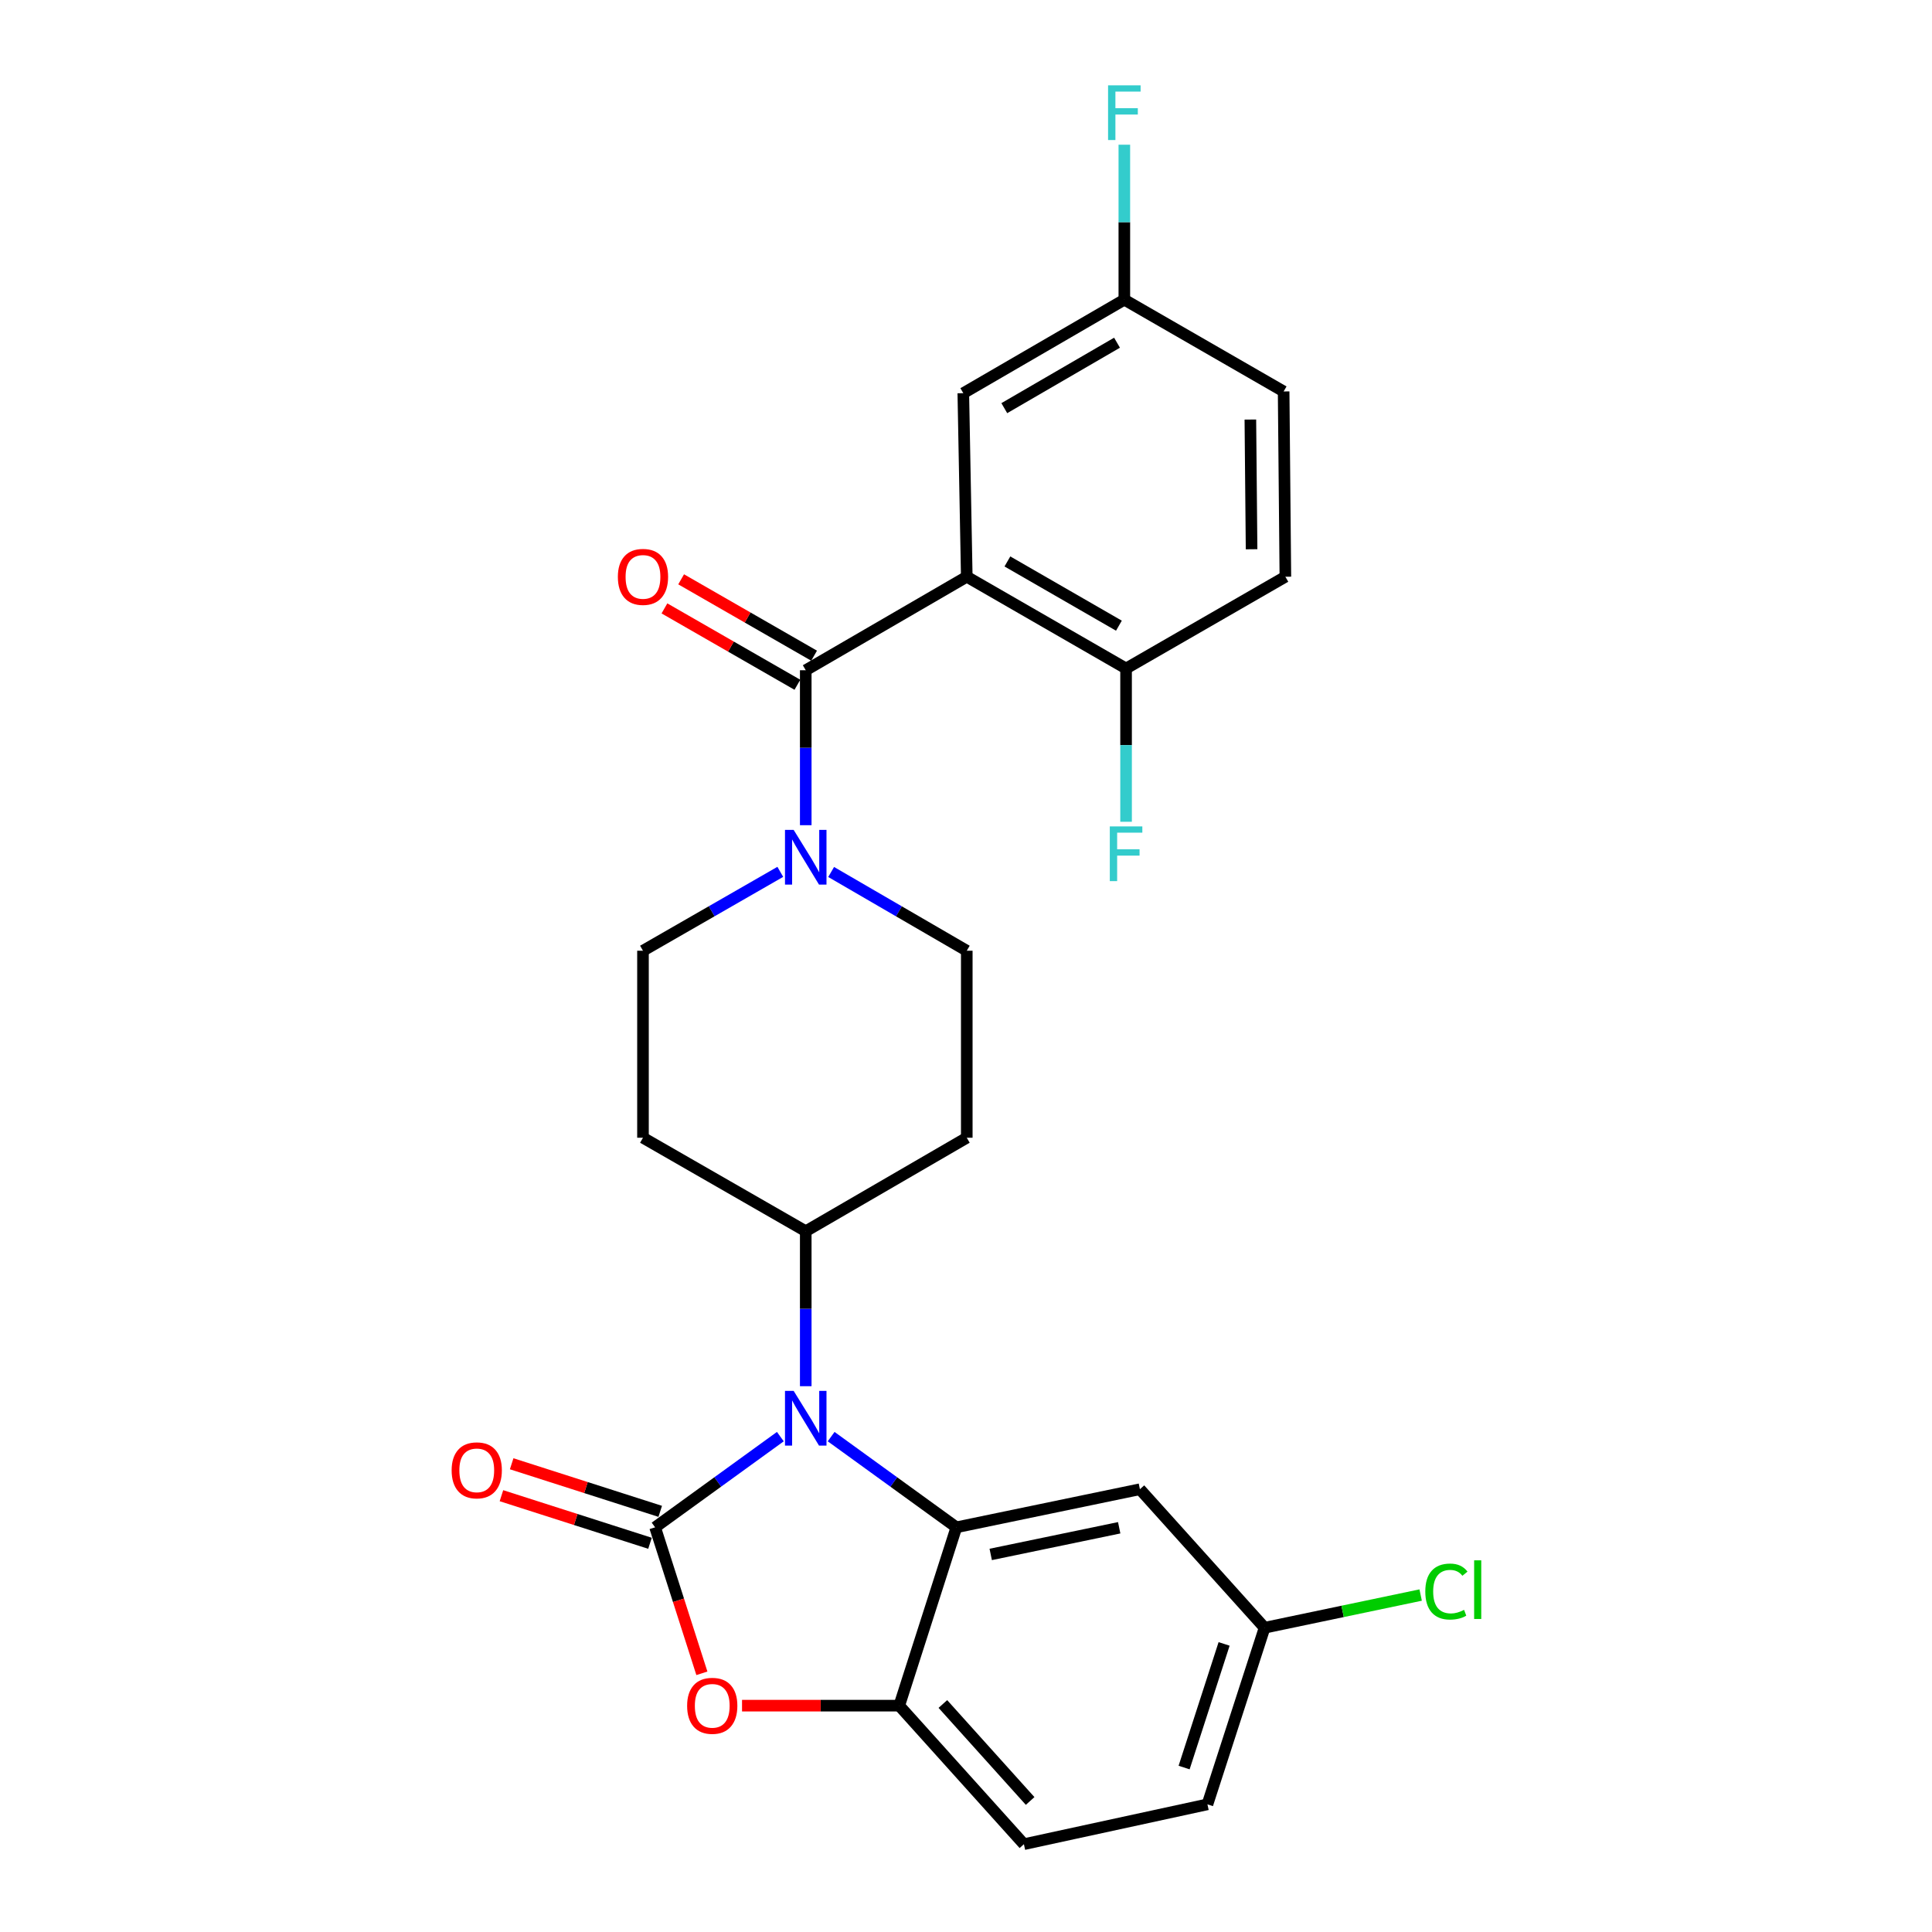 <?xml version='1.0' encoding='iso-8859-1'?>
<svg version='1.1' baseProfile='full'
              xmlns='http://www.w3.org/2000/svg'
                      xmlns:rdkit='http://www.rdkit.org/xml'
                      xmlns:xlink='http://www.w3.org/1999/xlink'
                  xml:space='preserve'
width='1000px' height='1000px' viewBox='0 0 1000 1000'>
<!-- END OF HEADER -->
<rect style='opacity:1.0;fill:#FFFFFF;stroke:none' width='1000' height='1000' x='0' y='0'> </rect>
<path class='bond-0' d='M 403.882,451.267 L 368.344,471.682' style='fill:none;fill-rule:evenodd;stroke:#0000FF;stroke-width:6px;stroke-linecap:butt;stroke-linejoin:miter;stroke-opacity:1' />
<path class='bond-0' d='M 368.344,471.682 L 332.806,492.097' style='fill:none;fill-rule:evenodd;stroke:#000000;stroke-width:6px;stroke-linecap:butt;stroke-linejoin:miter;stroke-opacity:1' />
<path class='bond-1' d='M 417.051,427.122 L 417.051,387.017' style='fill:none;fill-rule:evenodd;stroke:#0000FF;stroke-width:6px;stroke-linecap:butt;stroke-linejoin:miter;stroke-opacity:1' />
<path class='bond-1' d='M 417.051,387.017 L 417.051,346.912' style='fill:none;fill-rule:evenodd;stroke:#000000;stroke-width:6px;stroke-linecap:butt;stroke-linejoin:miter;stroke-opacity:1' />
<path class='bond-2' d='M 430.201,451.337 L 465.3,471.717' style='fill:none;fill-rule:evenodd;stroke:#0000FF;stroke-width:6px;stroke-linecap:butt;stroke-linejoin:miter;stroke-opacity:1' />
<path class='bond-2' d='M 465.3,471.717 L 500.4,492.097' style='fill:none;fill-rule:evenodd;stroke:#000000;stroke-width:6px;stroke-linecap:butt;stroke-linejoin:miter;stroke-opacity:1' />
<path class='bond-3' d='M 421.374,339.387 L 386.965,319.621' style='fill:none;fill-rule:evenodd;stroke:#000000;stroke-width:6px;stroke-linecap:butt;stroke-linejoin:miter;stroke-opacity:1' />
<path class='bond-3' d='M 386.965,319.621 L 352.557,299.855' style='fill:none;fill-rule:evenodd;stroke:#FF0000;stroke-width:6px;stroke-linecap:butt;stroke-linejoin:miter;stroke-opacity:1' />
<path class='bond-3' d='M 412.728,354.436 L 378.32,334.67' style='fill:none;fill-rule:evenodd;stroke:#000000;stroke-width:6px;stroke-linecap:butt;stroke-linejoin:miter;stroke-opacity:1' />
<path class='bond-3' d='M 378.32,334.67 L 343.912,314.905' style='fill:none;fill-rule:evenodd;stroke:#FF0000;stroke-width:6px;stroke-linecap:butt;stroke-linejoin:miter;stroke-opacity:1' />
<path class='bond-4' d='M 417.051,346.912 L 500.4,298.516' style='fill:none;fill-rule:evenodd;stroke:#000000;stroke-width:6px;stroke-linecap:butt;stroke-linejoin:miter;stroke-opacity:1' />
<path class='bond-5' d='M 624.97,933.93 L 654.543,842.52' style='fill:none;fill-rule:evenodd;stroke:#000000;stroke-width:6px;stroke-linecap:butt;stroke-linejoin:miter;stroke-opacity:1' />
<path class='bond-5' d='M 612.892,914.876 L 633.593,850.889' style='fill:none;fill-rule:evenodd;stroke:#000000;stroke-width:6px;stroke-linecap:butt;stroke-linejoin:miter;stroke-opacity:1' />
<path class='bond-6' d='M 624.97,933.93 L 529.973,954.545' style='fill:none;fill-rule:evenodd;stroke:#000000;stroke-width:6px;stroke-linecap:butt;stroke-linejoin:miter;stroke-opacity:1' />
<path class='bond-7' d='M 654.543,842.52 L 590.016,770.82' style='fill:none;fill-rule:evenodd;stroke:#000000;stroke-width:6px;stroke-linecap:butt;stroke-linejoin:miter;stroke-opacity:1' />
<path class='bond-8' d='M 654.543,842.52 L 694.936,834.057' style='fill:none;fill-rule:evenodd;stroke:#000000;stroke-width:6px;stroke-linecap:butt;stroke-linejoin:miter;stroke-opacity:1' />
<path class='bond-8' d='M 694.936,834.057 L 735.329,825.593' style='fill:none;fill-rule:evenodd;stroke:#00CC00;stroke-width:6px;stroke-linecap:butt;stroke-linejoin:miter;stroke-opacity:1' />
<path class='bond-9' d='M 590.016,770.82 L 495.019,790.538' style='fill:none;fill-rule:evenodd;stroke:#000000;stroke-width:6px;stroke-linecap:butt;stroke-linejoin:miter;stroke-opacity:1' />
<path class='bond-9' d='M 579.294,790.771 L 512.796,804.574' style='fill:none;fill-rule:evenodd;stroke:#000000;stroke-width:6px;stroke-linecap:butt;stroke-linejoin:miter;stroke-opacity:1' />
<path class='bond-10' d='M 495.019,790.538 L 465.446,882.845' style='fill:none;fill-rule:evenodd;stroke:#000000;stroke-width:6px;stroke-linecap:butt;stroke-linejoin:miter;stroke-opacity:1' />
<path class='bond-11' d='M 495.019,790.538 L 462.609,767.066' style='fill:none;fill-rule:evenodd;stroke:#000000;stroke-width:6px;stroke-linecap:butt;stroke-linejoin:miter;stroke-opacity:1' />
<path class='bond-11' d='M 462.609,767.066 L 430.198,743.593' style='fill:none;fill-rule:evenodd;stroke:#0000FF;stroke-width:6px;stroke-linecap:butt;stroke-linejoin:miter;stroke-opacity:1' />
<path class='bond-12' d='M 465.446,882.845 L 529.973,954.545' style='fill:none;fill-rule:evenodd;stroke:#000000;stroke-width:6px;stroke-linecap:butt;stroke-linejoin:miter;stroke-opacity:1' />
<path class='bond-12' d='M 488.026,881.989 L 533.195,932.18' style='fill:none;fill-rule:evenodd;stroke:#000000;stroke-width:6px;stroke-linecap:butt;stroke-linejoin:miter;stroke-opacity:1' />
<path class='bond-13' d='M 465.446,882.845 L 424.761,882.845' style='fill:none;fill-rule:evenodd;stroke:#000000;stroke-width:6px;stroke-linecap:butt;stroke-linejoin:miter;stroke-opacity:1' />
<path class='bond-13' d='M 424.761,882.845 L 384.076,882.845' style='fill:none;fill-rule:evenodd;stroke:#FF0000;stroke-width:6px;stroke-linecap:butt;stroke-linejoin:miter;stroke-opacity:1' />
<path class='bond-14' d='M 403.904,743.593 L 371.494,767.066' style='fill:none;fill-rule:evenodd;stroke:#0000FF;stroke-width:6px;stroke-linecap:butt;stroke-linejoin:miter;stroke-opacity:1' />
<path class='bond-14' d='M 371.494,767.066 L 339.083,790.538' style='fill:none;fill-rule:evenodd;stroke:#000000;stroke-width:6px;stroke-linecap:butt;stroke-linejoin:miter;stroke-opacity:1' />
<path class='bond-15' d='M 417.051,717.493 L 417.051,677.387' style='fill:none;fill-rule:evenodd;stroke:#0000FF;stroke-width:6px;stroke-linecap:butt;stroke-linejoin:miter;stroke-opacity:1' />
<path class='bond-15' d='M 417.051,677.387 L 417.051,637.282' style='fill:none;fill-rule:evenodd;stroke:#000000;stroke-width:6px;stroke-linecap:butt;stroke-linejoin:miter;stroke-opacity:1' />
<path class='bond-16' d='M 339.083,790.538 L 351.187,828.32' style='fill:none;fill-rule:evenodd;stroke:#000000;stroke-width:6px;stroke-linecap:butt;stroke-linejoin:miter;stroke-opacity:1' />
<path class='bond-16' d='M 351.187,828.32 L 363.292,866.102' style='fill:none;fill-rule:evenodd;stroke:#FF0000;stroke-width:6px;stroke-linecap:butt;stroke-linejoin:miter;stroke-opacity:1' />
<path class='bond-17' d='M 341.73,782.274 L 303.284,769.958' style='fill:none;fill-rule:evenodd;stroke:#000000;stroke-width:6px;stroke-linecap:butt;stroke-linejoin:miter;stroke-opacity:1' />
<path class='bond-17' d='M 303.284,769.958 L 264.838,757.641' style='fill:none;fill-rule:evenodd;stroke:#FF0000;stroke-width:6px;stroke-linecap:butt;stroke-linejoin:miter;stroke-opacity:1' />
<path class='bond-17' d='M 336.435,798.803 L 297.989,786.486' style='fill:none;fill-rule:evenodd;stroke:#000000;stroke-width:6px;stroke-linecap:butt;stroke-linejoin:miter;stroke-opacity:1' />
<path class='bond-17' d='M 297.989,786.486 L 259.543,774.17' style='fill:none;fill-rule:evenodd;stroke:#FF0000;stroke-width:6px;stroke-linecap:butt;stroke-linejoin:miter;stroke-opacity:1' />
<path class='bond-18' d='M 417.051,637.282 L 500.4,588.887' style='fill:none;fill-rule:evenodd;stroke:#000000;stroke-width:6px;stroke-linecap:butt;stroke-linejoin:miter;stroke-opacity:1' />
<path class='bond-19' d='M 417.051,637.282 L 332.806,588.887' style='fill:none;fill-rule:evenodd;stroke:#000000;stroke-width:6px;stroke-linecap:butt;stroke-linejoin:miter;stroke-opacity:1' />
<path class='bond-20' d='M 500.4,588.887 L 500.4,492.097' style='fill:none;fill-rule:evenodd;stroke:#000000;stroke-width:6px;stroke-linecap:butt;stroke-linejoin:miter;stroke-opacity:1' />
<path class='bond-21' d='M 332.806,492.097 L 332.806,588.887' style='fill:none;fill-rule:evenodd;stroke:#000000;stroke-width:6px;stroke-linecap:butt;stroke-linejoin:miter;stroke-opacity:1' />
<path class='bond-22' d='M 500.4,298.516 L 582.852,346.015' style='fill:none;fill-rule:evenodd;stroke:#000000;stroke-width:6px;stroke-linecap:butt;stroke-linejoin:miter;stroke-opacity:1' />
<path class='bond-22' d='M 521.431,290.602 L 579.148,323.851' style='fill:none;fill-rule:evenodd;stroke:#000000;stroke-width:6px;stroke-linecap:butt;stroke-linejoin:miter;stroke-opacity:1' />
<path class='bond-23' d='M 500.4,298.516 L 498.606,203.51' style='fill:none;fill-rule:evenodd;stroke:#000000;stroke-width:6px;stroke-linecap:butt;stroke-linejoin:miter;stroke-opacity:1' />
<path class='bond-24' d='M 582.852,346.015 L 665.304,298.516' style='fill:none;fill-rule:evenodd;stroke:#000000;stroke-width:6px;stroke-linecap:butt;stroke-linejoin:miter;stroke-opacity:1' />
<path class='bond-25' d='M 582.852,346.015 L 582.852,385.683' style='fill:none;fill-rule:evenodd;stroke:#000000;stroke-width:6px;stroke-linecap:butt;stroke-linejoin:miter;stroke-opacity:1' />
<path class='bond-25' d='M 582.852,385.683 L 582.852,425.351' style='fill:none;fill-rule:evenodd;stroke:#33CCCC;stroke-width:6px;stroke-linecap:butt;stroke-linejoin:miter;stroke-opacity:1' />
<path class='bond-26' d='M 498.606,203.51 L 581.955,155.115' style='fill:none;fill-rule:evenodd;stroke:#000000;stroke-width:6px;stroke-linecap:butt;stroke-linejoin:miter;stroke-opacity:1' />
<path class='bond-26' d='M 519.824,211.26 L 578.168,177.384' style='fill:none;fill-rule:evenodd;stroke:#000000;stroke-width:6px;stroke-linecap:butt;stroke-linejoin:miter;stroke-opacity:1' />
<path class='bond-27' d='M 665.304,298.516 L 664.407,202.613' style='fill:none;fill-rule:evenodd;stroke:#000000;stroke-width:6px;stroke-linecap:butt;stroke-linejoin:miter;stroke-opacity:1' />
<path class='bond-27' d='M 647.814,284.293 L 647.186,217.161' style='fill:none;fill-rule:evenodd;stroke:#000000;stroke-width:6px;stroke-linecap:butt;stroke-linejoin:miter;stroke-opacity:1' />
<path class='bond-28' d='M 581.955,155.115 L 581.955,115.01' style='fill:none;fill-rule:evenodd;stroke:#000000;stroke-width:6px;stroke-linecap:butt;stroke-linejoin:miter;stroke-opacity:1' />
<path class='bond-28' d='M 581.955,115.01 L 581.955,74.904' style='fill:none;fill-rule:evenodd;stroke:#33CCCC;stroke-width:6px;stroke-linecap:butt;stroke-linejoin:miter;stroke-opacity:1' />
<path class='bond-29' d='M 581.955,155.115 L 664.407,202.613' style='fill:none;fill-rule:evenodd;stroke:#000000;stroke-width:6px;stroke-linecap:butt;stroke-linejoin:miter;stroke-opacity:1' />
<path  class='atom-0' d='M 410.791 429.542
L 420.071 444.542
Q 420.991 446.022, 422.471 448.702
Q 423.951 451.382, 424.031 451.542
L 424.031 429.542
L 427.791 429.542
L 427.791 457.862
L 423.911 457.862
L 413.951 441.462
Q 412.791 439.542, 411.551 437.342
Q 410.351 435.142, 409.991 434.462
L 409.991 457.862
L 406.311 457.862
L 406.311 429.542
L 410.791 429.542
' fill='#0000FF'/>
<path  class='atom-2' d='M 319.806 298.596
Q 319.806 291.796, 323.166 287.996
Q 326.526 284.196, 332.806 284.196
Q 339.086 284.196, 342.446 287.996
Q 345.806 291.796, 345.806 298.596
Q 345.806 305.476, 342.406 309.396
Q 339.006 313.276, 332.806 313.276
Q 326.566 313.276, 323.166 309.396
Q 319.806 305.516, 319.806 298.596
M 332.806 310.076
Q 337.126 310.076, 339.446 307.196
Q 341.806 304.276, 341.806 298.596
Q 341.806 293.036, 339.446 290.236
Q 337.126 287.396, 332.806 287.396
Q 328.486 287.396, 326.126 290.196
Q 323.806 292.996, 323.806 298.596
Q 323.806 304.316, 326.126 307.196
Q 328.486 310.076, 332.806 310.076
' fill='#FF0000'/>
<path  class='atom-9' d='M 410.791 719.912
L 420.071 734.912
Q 420.991 736.392, 422.471 739.072
Q 423.951 741.752, 424.031 741.912
L 424.031 719.912
L 427.791 719.912
L 427.791 748.232
L 423.911 748.232
L 413.951 731.832
Q 412.791 729.912, 411.551 727.712
Q 410.351 725.512, 409.991 724.832
L 409.991 748.232
L 406.311 748.232
L 406.311 719.912
L 410.791 719.912
' fill='#0000FF'/>
<path  class='atom-11' d='M 355.656 882.925
Q 355.656 876.125, 359.016 872.325
Q 362.376 868.525, 368.656 868.525
Q 374.936 868.525, 378.296 872.325
Q 381.656 876.125, 381.656 882.925
Q 381.656 889.805, 378.256 893.725
Q 374.856 897.605, 368.656 897.605
Q 362.416 897.605, 359.016 893.725
Q 355.656 889.845, 355.656 882.925
M 368.656 894.405
Q 372.976 894.405, 375.296 891.525
Q 377.656 888.605, 377.656 882.925
Q 377.656 877.365, 375.296 874.565
Q 372.976 871.725, 368.656 871.725
Q 364.336 871.725, 361.976 874.525
Q 359.656 877.325, 359.656 882.925
Q 359.656 888.645, 361.976 891.525
Q 364.336 894.405, 368.656 894.405
' fill='#FF0000'/>
<path  class='atom-12' d='M 233.767 761.045
Q 233.767 754.245, 237.127 750.445
Q 240.487 746.645, 246.767 746.645
Q 253.047 746.645, 256.407 750.445
Q 259.767 754.245, 259.767 761.045
Q 259.767 767.925, 256.367 771.845
Q 252.967 775.725, 246.767 775.725
Q 240.527 775.725, 237.127 771.845
Q 233.767 767.965, 233.767 761.045
M 246.767 772.525
Q 251.087 772.525, 253.407 769.645
Q 255.767 766.725, 255.767 761.045
Q 255.767 755.485, 253.407 752.685
Q 251.087 749.845, 246.767 749.845
Q 242.447 749.845, 240.087 752.645
Q 237.767 755.445, 237.767 761.045
Q 237.767 766.765, 240.087 769.645
Q 242.447 772.525, 246.767 772.525
' fill='#FF0000'/>
<path  class='atom-18' d='M 737.733 823.782
Q 737.733 816.742, 741.013 813.062
Q 744.333 809.342, 750.613 809.342
Q 756.453 809.342, 759.573 813.462
L 756.933 815.622
Q 754.653 812.622, 750.613 812.622
Q 746.333 812.622, 744.053 815.502
Q 741.813 818.342, 741.813 823.782
Q 741.813 829.382, 744.133 832.262
Q 746.493 835.142, 751.053 835.142
Q 754.173 835.142, 757.813 833.262
L 758.933 836.262
Q 757.453 837.222, 755.213 837.782
Q 752.973 838.342, 750.493 838.342
Q 744.333 838.342, 741.013 834.582
Q 737.733 830.822, 737.733 823.782
' fill='#00CC00'/>
<path  class='atom-18' d='M 763.013 807.622
L 766.693 807.622
L 766.693 837.982
L 763.013 837.982
L 763.013 807.622
' fill='#00CC00'/>
<path  class='atom-23' d='M 574.432 427.748
L 591.272 427.748
L 591.272 430.988
L 578.232 430.988
L 578.232 439.588
L 589.832 439.588
L 589.832 442.868
L 578.232 442.868
L 578.232 456.068
L 574.432 456.068
L 574.432 427.748
' fill='#33CCCC'/>
<path  class='atom-26' d='M 573.535 44.165
L 590.375 44.165
L 590.375 47.405
L 577.335 47.405
L 577.335 56.005
L 588.935 56.005
L 588.935 59.285
L 577.335 59.285
L 577.335 72.485
L 573.535 72.485
L 573.535 44.165
' fill='#33CCCC'/>
</svg>
